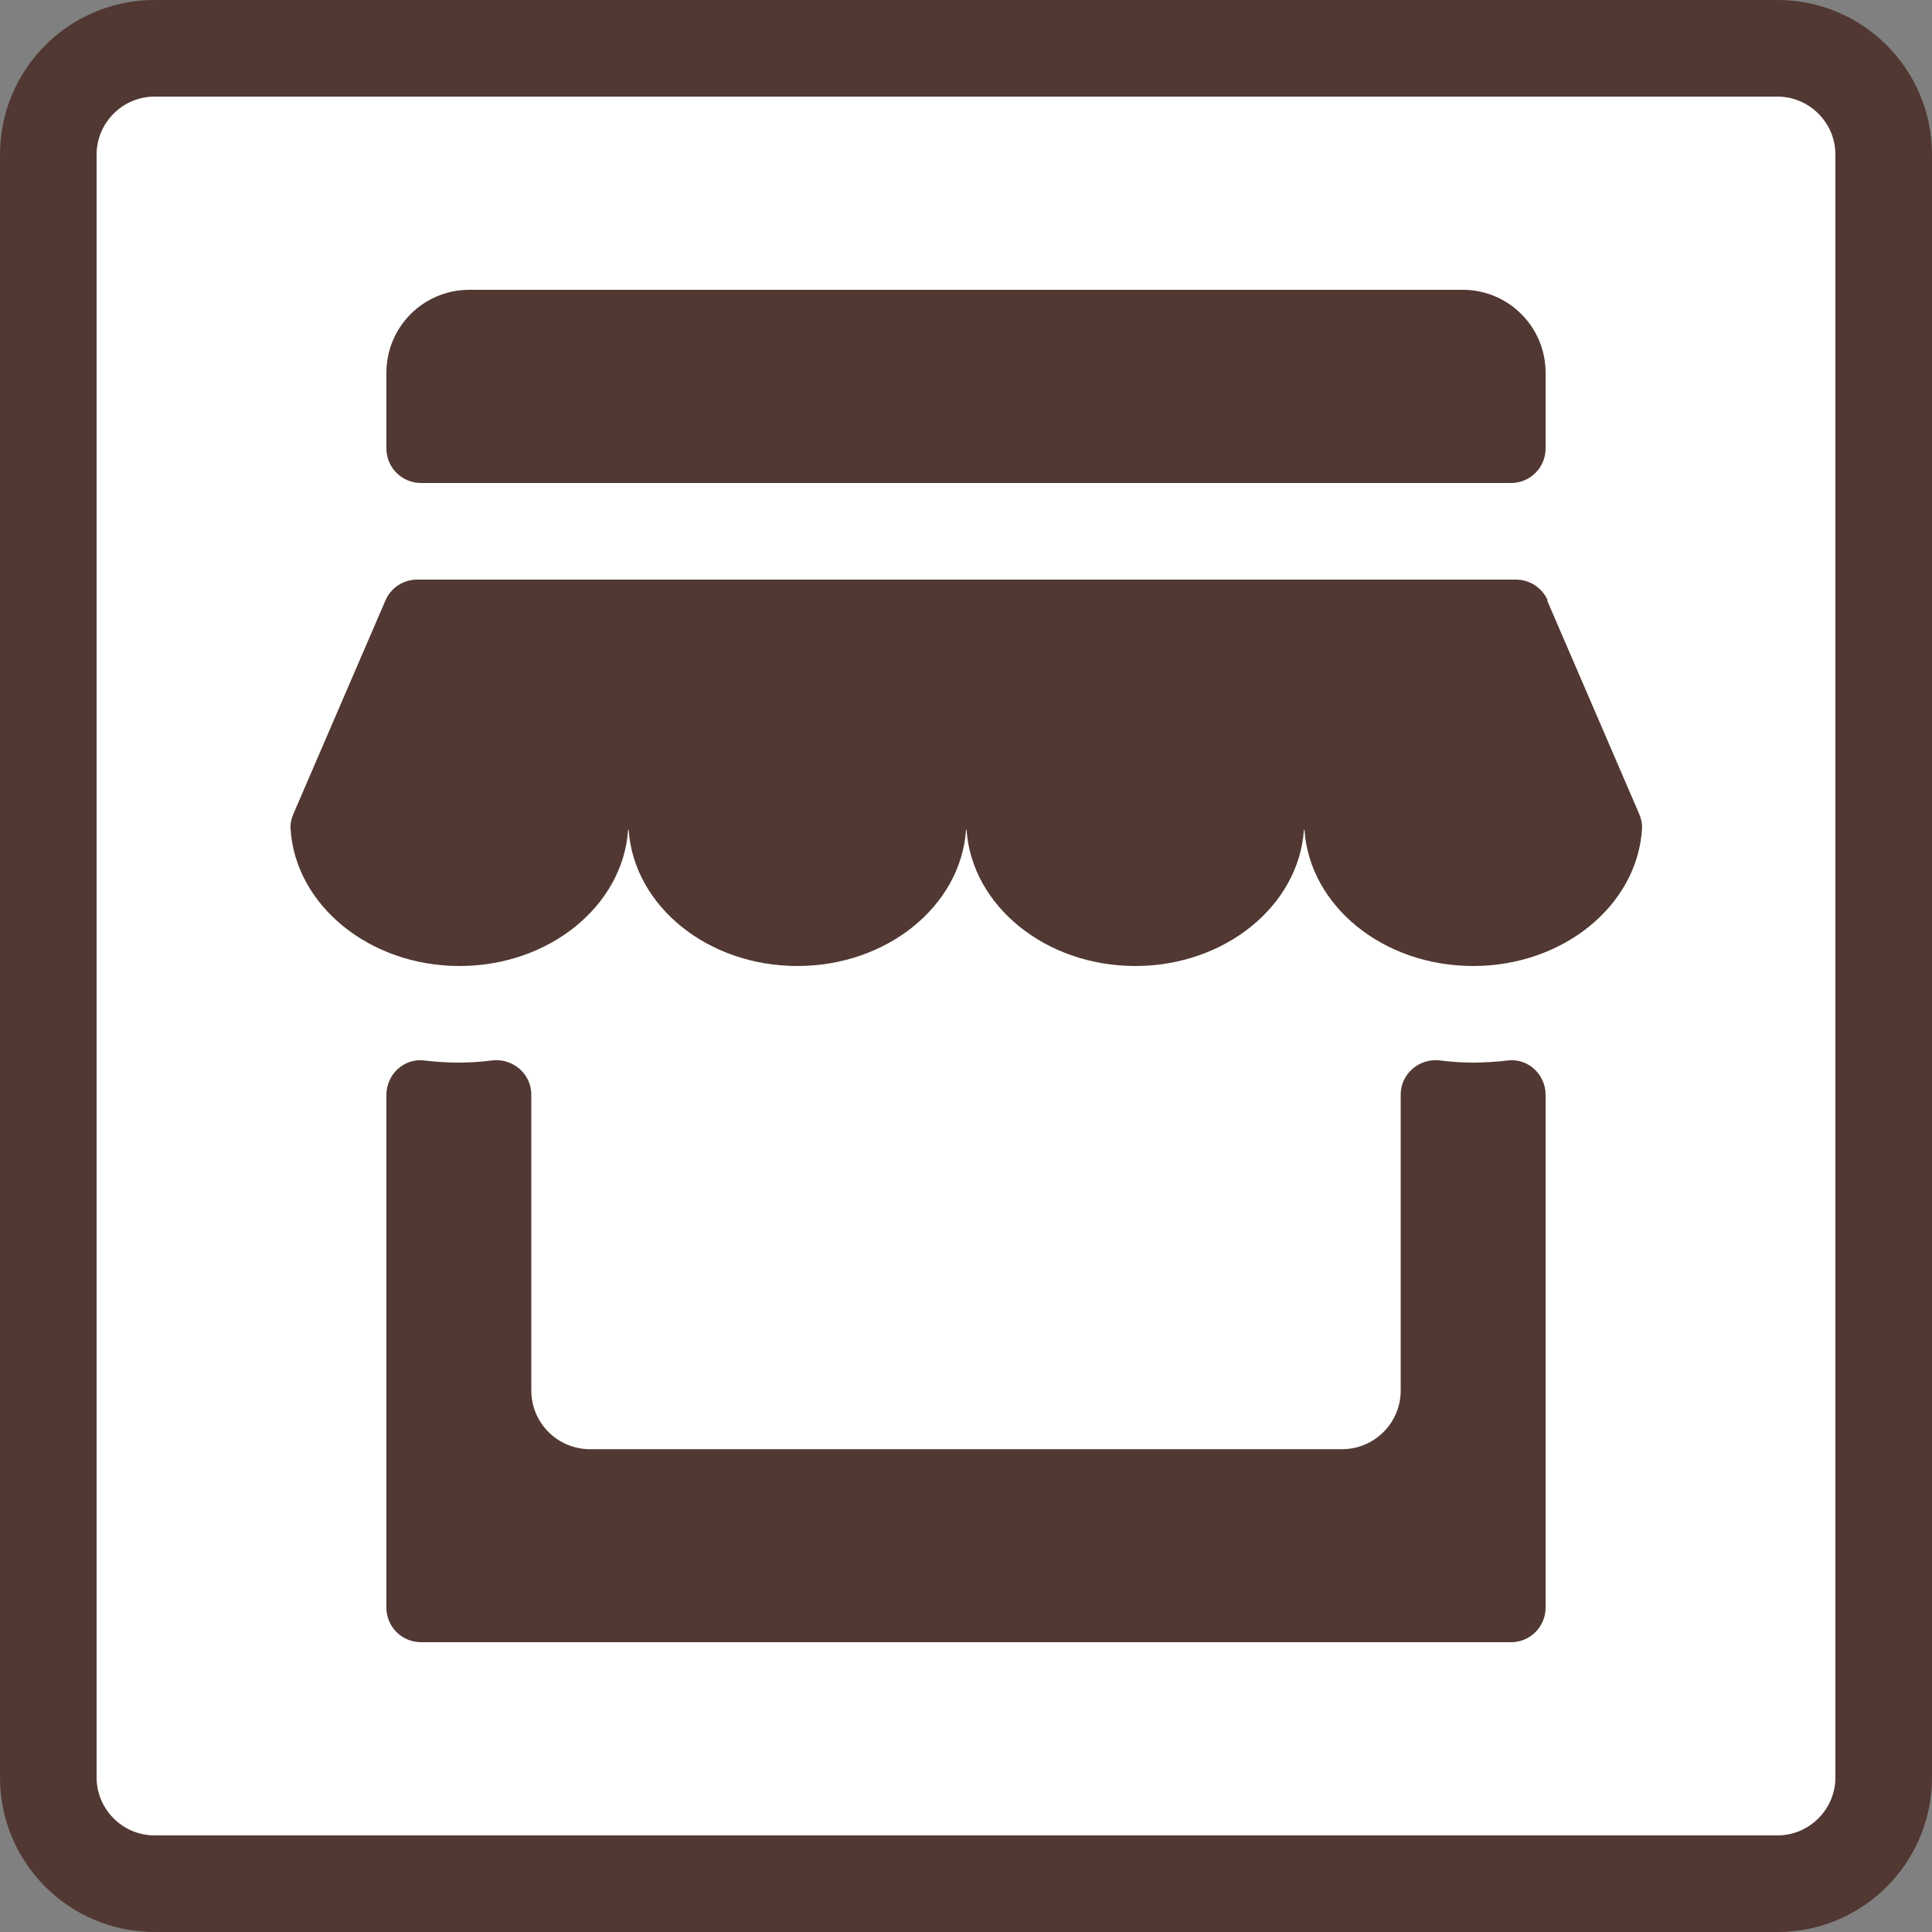 <?xml version="1.0" encoding="UTF-8"?><svg id="a" xmlns="http://www.w3.org/2000/svg" viewBox="0 0 100 100"><rect x="0" y="0" width="100" height="100" fill="#808080" stroke="none"/><g><rect x="2.5" y="2.5" width="95" height="95" rx="5.5" ry="5.5" style="fill:#fff;"/><path d="M92,5c1.65,0,3,1.35,3,3V92c0,1.65-1.35,3-3,3H8c-1.65,0-3-1.35-3-3V8c0-1.65,1.35-3,3-3H92m0-5H8C3.58,0,0,3.58,0,8V92c0,4.42,3.58,8,8,8H92c4.42,0,8-3.58,8-8V8c0-4.42-3.58-8-8-8h0Z" style="fill:#513832;"/></g><g><path d="M80.08,31.08l4.76,11.04c.11,.25,.17,.52,.15,.79-.25,3.95-4.07,7.09-8.74,7.09s-8.45-3.11-8.73-7.03c0-.04-.03-.04-.03,0-.28,3.92-4.09,7.03-8.73,7.03s-8.45-3.11-8.73-7.03c0-.04-.03-.04-.03,0-.28,3.92-4.08,7.03-8.73,7.03s-8.45-3.11-8.73-7.03c0-.04-.03-.04-.03,0-.28,3.92-4.08,7.03-8.73,7.03s-8.49-3.14-8.74-7.09c-.02-.27,.04-.54,.15-.79l4.76-11.04c.28-.66,.93-1.08,1.64-1.08h56.88c.71,0,1.36,.43,1.64,1.08Z" style="fill:#513832;"/><path d="M78.21,25H21.79c-.99,0-1.79-.8-1.79-1.79v-3.92c0-2.37,1.92-4.29,4.29-4.29h51.42c2.37,0,4.29,1.92,4.29,4.29v3.92c0,.99-.8,1.79-1.79,1.79Z" style="fill:#513832;"/><path d="M80,56.67v26.54c0,.99-.8,1.79-1.79,1.79H21.79c-.99,0-1.79-.8-1.79-1.79v-26.54c0-1.06,.91-1.91,1.96-1.78,.58,.07,1.18,.11,1.79,.11s1.15-.04,1.7-.11c1.08-.14,2.05,.68,2.05,1.77v15.31c0,1.68,1.36,3.04,3.04,3.04h38.92c1.68,0,3.04-1.36,3.04-3.04v-15.31c0-1.09,.97-1.91,2.05-1.77,.56,.07,1.12,.11,1.7,.11s1.2-.04,1.79-.11c1.05-.13,1.96,.72,1.96,1.78Z" style="fill:#513832;"/></g></svg>